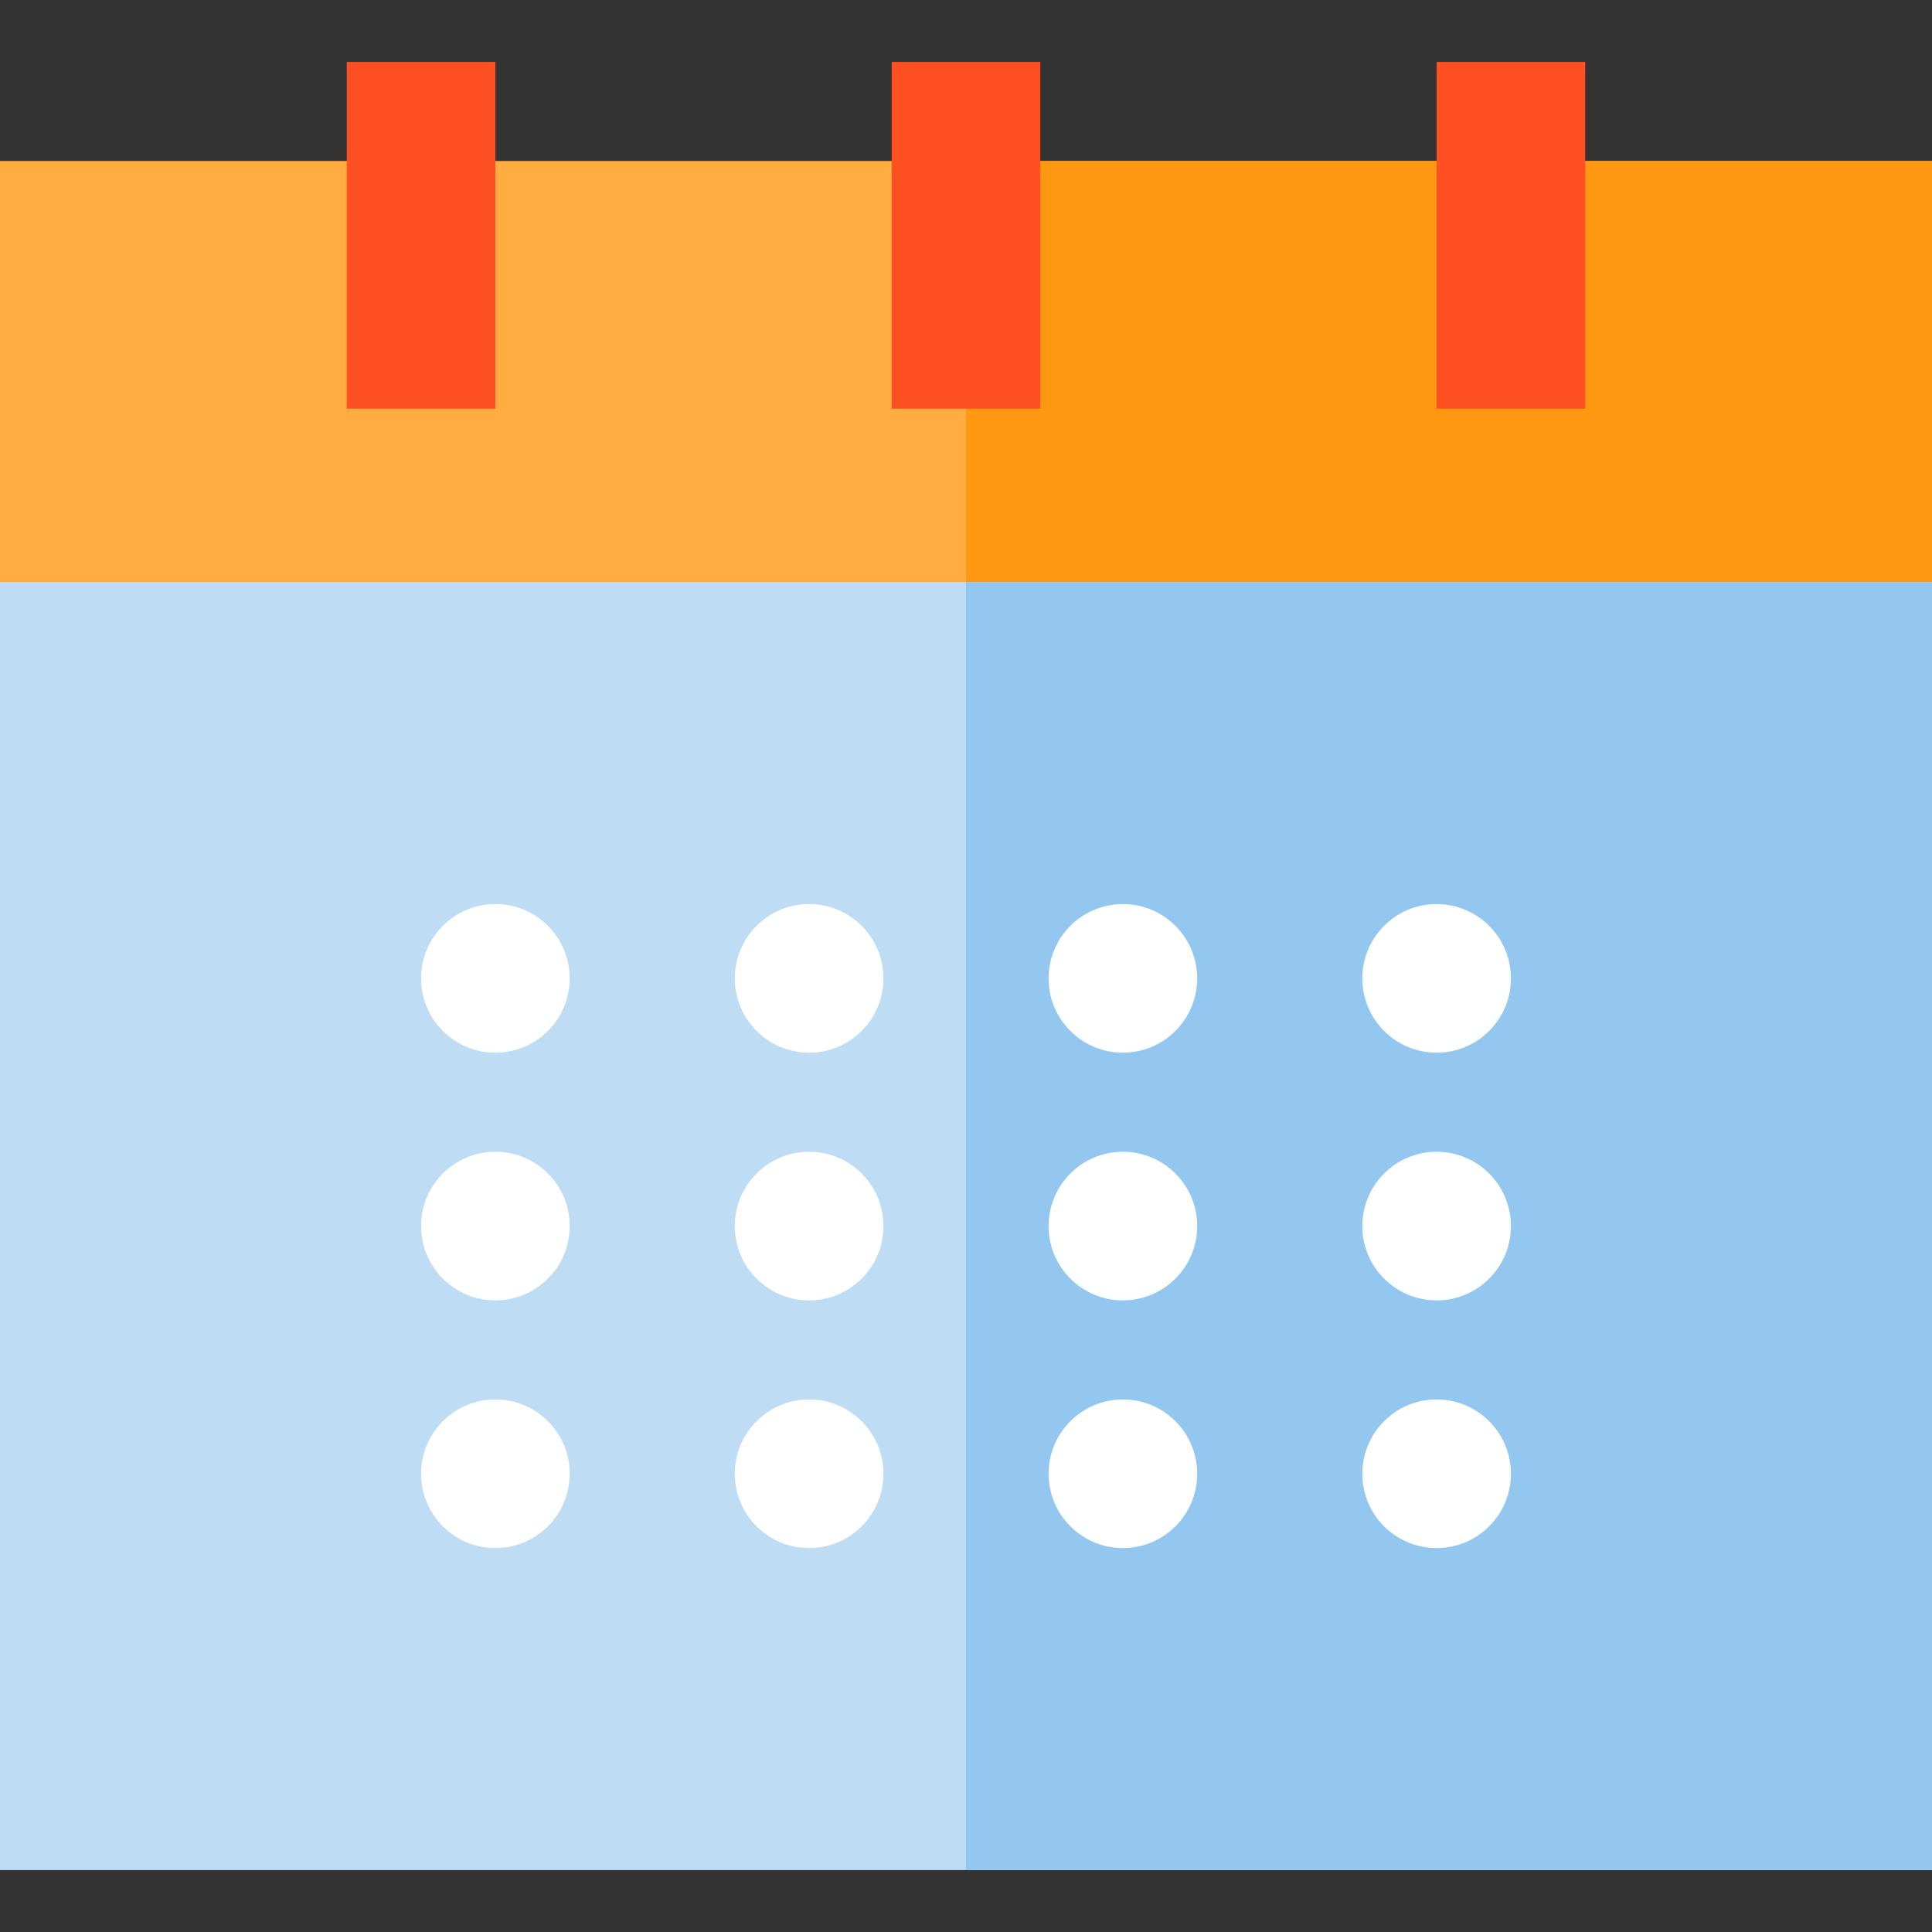 <?xml version="1.0" encoding="iso-8859-1"?>
<!-- Uploaded to: SVG Repo, www.svgrepo.com, Generator: SVG Repo Mixer Tools -->
<svg version="1.1" id="Layer_1" xmlns="http://www.w3.org/2000/svg" xmlns:xlink="http://www.w3.org/1999/xlink" 
	 viewBox="0 0 512 512" xml:space="preserve">
<rect x="0" y="0" width="512" height="512" fill="#333333" stroke="none"/>
<rect y="42.667" style="fill:#FFAD41;" width="512" height="118.154"/>
<rect x="256" y="42.667" style="fill:#FF9811;" width="256" height="118.154"/>
<rect y="154.256" style="fill:#BEDDF5;" width="512" height="341.333"/>
<rect x="256" y="154.256" style="fill:#93C7EF;" width="256" height="341.333"/>
<g>
	<rect x="91.897" y="16.41" style="fill:#FF5023;" width="39.385" height="91.897"/>
	<rect x="236.308" y="16.41" style="fill:#FF5023;" width="39.385" height="91.897"/>
	<rect x="380.718" y="16.41" style="fill:#FF5023;" width="39.385" height="91.897"/>
</g>
<g>
	<circle style="fill:#FFFFFF;" cx="131.282" cy="259.282" r="19.692"/>
	<circle style="fill:#FFFFFF;" cx="214.423" cy="259.282" r="19.692"/>
	<circle style="fill:#FFFFFF;" cx="297.577" cy="259.282" r="19.692"/>
	<circle style="fill:#FFFFFF;" cx="380.718" cy="259.282" r="19.692"/>
	<circle style="fill:#FFFFFF;" cx="131.282" cy="324.923" r="19.692"/>
	<circle style="fill:#FFFFFF;" cx="214.423" cy="324.923" r="19.692"/>
	<circle style="fill:#FFFFFF;" cx="297.577" cy="324.923" r="19.692"/>
	<circle style="fill:#FFFFFF;" cx="380.718" cy="324.923" r="19.692"/>
	<circle style="fill:#FFFFFF;" cx="131.282" cy="390.564" r="19.692"/>
	<circle style="fill:#FFFFFF;" cx="214.423" cy="390.564" r="19.692"/>
	<circle style="fill:#FFFFFF;" cx="297.577" cy="390.564" r="19.692"/>
	<circle style="fill:#FFFFFF;" cx="380.718" cy="390.564" r="19.692"/>
</g>
</svg>